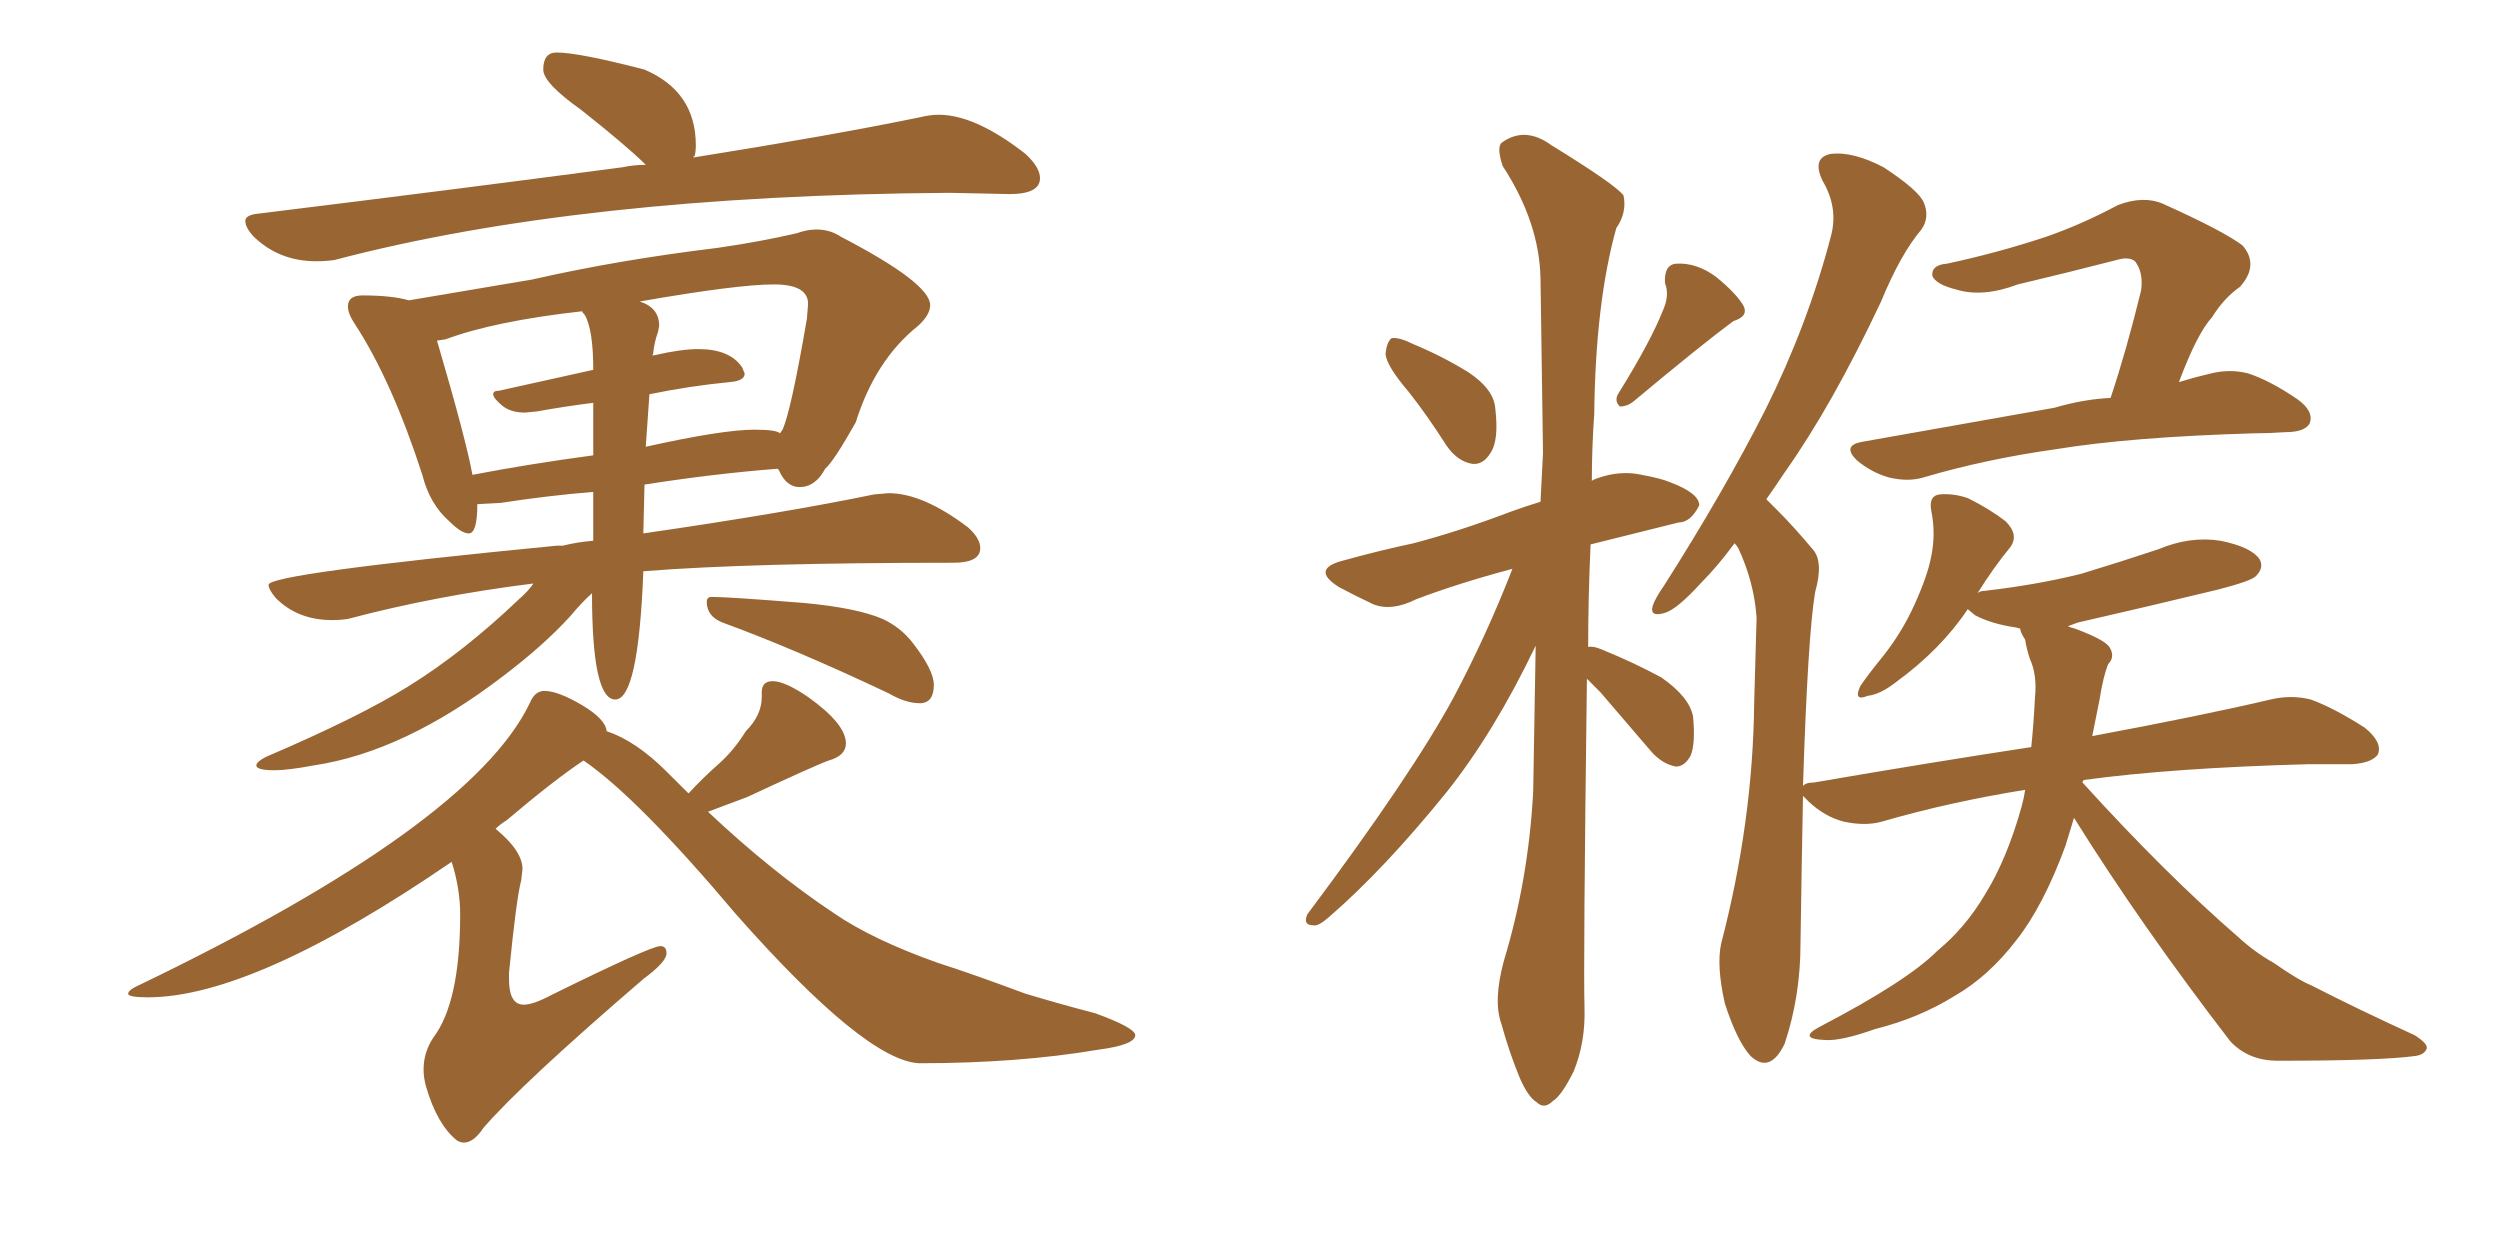 <svg xmlns="http://www.w3.org/2000/svg" xmlns:xlink="http://www.w3.org/1999/xlink" width="300" height="150"><path fill="#996633" padding="10" d="M37.94 31.35L37.94 31.35Q39.11 31.35 40.14 31.20L40.14 31.20Q69.58 23.44 113.96 23.14L113.96 23.14L121.14 23.29Q124.80 23.29 124.80 21.39L124.80 21.39Q124.80 20.07 123.05 18.46L123.05 18.46Q117.04 13.77 112.65 13.77L112.65 13.77Q111.62 13.77 110.45 14.06L110.45 14.06Q99.76 16.26 83.20 18.90L83.20 18.90Q83.20 18.75 83.35 18.75L83.35 18.75Q83.50 18.16 83.50 17.43L83.50 17.43Q83.50 10.99 77.34 8.35L77.34 8.35Q69.43 6.30 66.80 6.30L66.80 6.30Q65.19 6.30 65.19 8.35L65.19 8.35Q65.19 9.96 69.73 13.18L69.73 13.18Q75.29 17.58 77.49 19.78L77.49 19.78Q76.03 19.78 74.71 20.07L74.71 20.07Q54.79 22.71 31.05 25.63L31.05 25.63Q29.44 25.78 29.44 26.51L29.44 26.51Q29.44 27.25 30.32 28.27L30.32 28.27Q33.40 31.35 37.94 31.35ZM32.96 92.43L32.96 92.43Q34.57 92.43 37.65 91.85L37.65 91.85Q48.49 90.23 60.35 81.15L60.35 81.15Q65.19 77.49 68.41 73.97L68.41 73.97Q69.87 72.22 71.04 71.19L71.04 71.19Q71.04 83.94 73.83 83.94L73.83 83.94Q76.61 83.94 77.20 68.55L77.20 68.55Q89.94 67.53 114.40 67.53L114.40 67.53Q117.63 67.53 117.63 65.77L117.63 65.77Q117.63 64.60 116.16 63.28L116.16 63.28Q110.74 59.18 106.64 59.18L106.64 59.18L104.88 59.33Q94.34 61.52 77.20 64.01L77.20 64.01L77.34 58.15Q85.69 56.84 93.31 56.25L93.31 56.25L93.46 56.40Q94.34 58.45 95.95 58.45L95.95 58.45Q97.85 58.45 99.02 56.25L99.02 56.25Q100.05 55.37 102.69 50.68L102.69 50.68Q105.03 43.21 110.16 39.11L110.16 39.11Q111.62 37.79 111.62 36.62L111.62 36.62Q111.62 33.98 100.93 28.42L100.93 28.42Q99.61 27.54 98.00 27.54L98.00 27.54Q96.83 27.54 95.65 27.98L95.65 27.98Q91.26 29.00 86.13 29.74L86.13 29.74Q74.12 31.20 63.87 33.54L63.87 33.54L49.07 36.04Q47.02 35.45 43.51 35.45L43.51 35.45Q41.75 35.45 41.75 36.77L41.75 36.77Q41.75 37.65 42.63 38.96L42.63 38.96Q47.02 45.70 50.68 56.98L50.68 56.98Q51.56 60.50 53.91 62.55L53.91 62.55Q55.37 64.01 56.25 64.01L56.25 64.01Q57.28 64.01 57.28 60.50L57.28 60.50L60.06 60.35Q65.77 59.47 71.19 59.03L71.19 59.03L71.19 64.89Q69.29 65.04 67.53 65.48L67.53 65.48L66.80 65.48Q32.23 68.85 32.23 70.17L32.23 70.17Q32.23 70.75 33.11 71.78L33.11 71.78Q35.74 74.41 39.84 74.41L39.84 74.41Q40.87 74.41 41.75 74.27L41.75 74.27Q52.29 71.48 64.01 70.02L64.01 70.02Q63.43 70.90 62.26 71.92L62.26 71.92Q55.66 78.22 49.07 82.32L49.07 82.32Q43.21 85.99 31.93 90.82L31.93 90.82Q30.76 91.41 30.76 91.85L30.76 91.85Q30.76 92.43 32.96 92.43ZM77.49 53.61L77.49 53.61L77.93 47.31Q82.91 46.29 87.60 45.85L87.60 45.85Q89.36 45.70 89.36 44.82L89.36 44.82L89.06 44.09Q87.60 41.89 83.79 41.89L83.79 41.89Q81.74 41.89 78.52 42.63L78.52 42.63Q78.22 42.63 78.22 42.77L78.22 42.77L78.37 42.48Q78.52 41.02 78.96 39.84L78.96 39.84L79.10 39.11Q79.10 36.91 76.76 36.18L76.76 36.18Q88.48 34.13 92.87 34.13L92.87 34.13Q96.97 34.13 96.97 36.47L96.97 36.47L96.83 38.23Q94.92 49.37 93.90 51.56L93.90 51.56L93.60 52.00Q93.16 51.56 90.53 51.56L90.53 51.56Q86.72 51.56 77.49 53.61ZM56.69 56.98L56.69 56.98Q55.96 52.88 52.44 40.87L52.44 40.87L53.47 40.72Q59.33 38.53 69.87 37.35L69.87 37.35Q69.87 37.50 70.17 37.79L70.17 37.79Q71.19 39.55 71.19 44.38L71.19 44.38L59.91 46.88Q59.18 46.88 59.18 47.31L59.18 47.31Q59.18 47.75 60.21 48.63Q61.23 49.51 62.99 49.51L62.99 49.51L64.45 49.37Q67.68 48.78 71.19 48.34L71.19 48.34L71.19 54.64Q63.57 55.66 56.69 56.98ZM110.30 84.38L110.60 84.38Q112.06 84.23 112.06 82.18L112.06 82.18Q112.06 80.42 109.57 77.20L109.57 77.20Q108.11 75.29 105.91 74.27L105.91 74.27Q102.83 72.95 96.53 72.36L96.53 72.36Q87.45 71.63 85.40 71.63L85.40 71.63Q84.81 71.63 84.81 72.22L84.81 72.22Q84.81 73.97 86.72 74.71L86.72 74.71Q95.51 77.93 106.64 83.20L106.64 83.20Q108.69 84.38 110.30 84.38L110.30 84.38ZM55.66 137.11L55.66 137.11Q56.84 137.11 58.01 135.35L58.01 135.35Q62.55 130.08 77.20 117.48L77.20 117.48Q79.98 115.43 79.98 114.40L79.98 114.40Q79.98 113.53 79.25 113.53L79.25 113.53Q78.08 113.53 66.21 119.38L66.21 119.38Q64.01 120.56 62.84 120.56L62.84 120.56Q61.08 120.56 61.08 117.48L61.08 117.48L61.08 116.75Q61.96 107.81 62.55 105.62L62.55 105.62L62.70 104.30Q62.70 102.10 59.47 99.46L59.47 99.46Q60.06 98.88 60.79 98.44L60.79 98.44Q66.50 93.60 70.02 91.26L70.02 91.26Q76.46 95.65 88.33 109.72L88.33 109.72Q103.86 127.29 110.30 127.59L110.30 127.59Q122.17 127.59 131.69 125.98L131.69 125.98Q136.23 125.39 136.23 124.22L136.23 124.22Q136.23 123.34 131.40 121.58L131.40 121.58Q127.44 120.56 123.05 119.24L123.05 119.24Q116.75 116.89 112.65 115.58L112.65 115.58Q104.74 112.79 100.05 109.57L100.05 109.57Q92.58 104.59 84.96 97.41L84.96 97.41L89.65 95.65Q98.14 91.70 99.46 91.26L99.46 91.26Q101.51 90.67 101.51 89.21L101.51 89.21Q101.51 86.87 96.97 83.64L96.97 83.64Q94.19 81.74 92.72 81.74L92.72 81.74Q91.41 81.74 91.41 83.06L91.41 83.06L91.41 83.64Q91.41 85.84 89.50 87.74L89.50 87.74Q88.04 90.09 86.21 91.70Q84.38 93.31 82.62 95.21L82.62 95.21L79.98 92.58Q76.32 88.92 72.80 87.74L72.80 87.74Q72.66 86.28 69.80 84.59Q66.94 82.91 65.33 82.91L65.33 82.91Q64.16 82.91 63.57 84.38L63.57 84.38Q56.54 99.02 16.70 118.21L16.70 118.21Q15.38 118.80 15.38 119.24L15.38 119.24Q15.38 119.68 17.72 119.68L17.72 119.68Q30.47 119.68 54.20 103.42L54.20 103.42Q55.22 106.64 55.22 109.72L55.22 109.72Q55.22 120.26 52.00 124.51L52.00 124.51Q50.83 126.27 50.83 128.32L50.83 128.32Q50.83 129.35 51.12 130.37L51.12 130.37Q52.44 134.91 54.79 136.82L54.79 136.82Q55.22 137.11 55.66 137.11ZM169.04 47.02L169.04 47.02Q166.41 43.95 166.26 42.48L166.26 42.48Q166.41 41.02 166.99 40.58L166.99 40.58Q167.87 40.43 169.63 41.31L169.63 41.31Q173.14 42.77 176.22 44.68L176.22 44.68Q179.30 46.73 179.44 49.07L179.44 49.07Q179.88 52.88 178.86 54.35L178.86 54.35Q177.98 55.81 176.66 55.66L176.66 55.66Q174.90 55.37 173.58 53.47L173.58 53.47Q171.24 49.80 169.04 47.02ZM199.51 37.35L199.51 37.35Q200.39 35.45 199.80 33.98L199.80 33.98Q199.66 31.79 201.12 31.64L201.12 31.64Q203.61 31.49 205.96 33.25L205.96 33.25Q208.30 35.16 209.18 36.62L209.18 36.62Q209.91 37.94 208.01 38.53L208.01 38.53Q204.05 41.46 196.00 48.19L196.00 48.19Q195.26 48.78 194.38 48.78L194.38 48.78Q193.65 48.05 194.24 47.17L194.24 47.17Q198.05 41.02 199.51 37.35ZM190.43 81.45L190.43 81.45Q189.99 115.87 190.14 120.85L190.14 120.85Q190.28 125.10 188.82 128.61L188.82 128.61Q187.35 131.54 186.33 132.13L186.33 132.13Q185.30 133.15 184.42 132.28L184.42 132.28Q183.40 131.69 182.37 129.35L182.37 129.35Q181.05 126.12 180.18 122.90L180.18 122.90Q179.15 120.12 180.47 115.28L180.47 115.28Q183.40 105.62 183.98 95.07L183.98 95.07Q184.13 85.84 184.28 77.49L184.28 77.49Q179.30 87.89 173.58 95.07L173.58 95.07Q166.11 104.30 159.52 110.01L159.52 110.01Q158.20 111.18 157.62 111.04L157.62 111.04Q156.30 111.04 156.88 109.72L156.88 109.72Q169.48 92.87 174.46 83.64L174.46 83.64Q178.42 76.17 181.49 68.26L181.49 68.26Q174.90 70.02 169.92 71.92L169.92 71.92Q166.99 73.39 164.79 72.51L164.79 72.51Q162.60 71.48 160.69 70.46L160.69 70.46Q157.18 68.26 161.28 67.24L161.28 67.24Q165.53 66.06 169.63 65.19L169.63 65.19Q175.20 63.72 181.35 61.38L181.35 61.38Q182.96 60.79 184.86 60.21L184.86 60.21Q185.01 57.13 185.16 54.35L185.16 54.35Q185.01 43.21 184.86 33.40L184.86 33.40Q184.72 26.66 180.32 19.92L180.32 19.92Q179.59 17.72 180.18 17.14L180.18 17.14Q182.96 15.09 186.18 17.43L186.18 17.43Q193.80 22.12 194.82 23.44L194.82 23.44Q195.26 25.49 193.95 27.39L193.95 27.39Q191.46 36.33 191.31 49.66L191.31 49.66Q191.02 53.76 191.02 57.71L191.02 57.71Q191.16 57.57 191.60 57.42L191.60 57.42Q194.38 56.40 197.02 56.98L197.02 56.98Q199.37 57.42 200.39 57.86L200.39 57.86Q203.91 59.18 203.91 60.64L203.91 60.64Q202.88 62.70 201.42 62.70L201.42 62.70Q196.73 63.87 190.87 65.33L190.87 65.33Q190.58 71.78 190.58 77.64L190.58 77.64Q191.16 77.49 192.19 77.93L192.19 77.93Q196.14 79.54 199.37 81.30L199.37 81.30Q202.73 83.64 203.17 85.99L203.17 85.99Q203.47 89.21 202.88 90.67L202.88 90.67Q202.15 91.99 201.12 91.99L201.12 91.99Q199.51 91.70 198.19 90.23L198.19 90.23Q194.82 86.28 192.04 83.06L192.04 83.06Q191.02 82.03 190.43 81.45ZM253.27 47.75L253.27 47.75Q255.18 42.04 256.93 34.86L256.93 34.86Q257.23 32.67 256.20 31.35L256.20 31.35Q255.47 30.76 254.00 31.20L254.00 31.20Q248.29 32.67 242.14 34.13L242.14 34.13Q237.89 35.74 234.67 34.72L234.67 34.72Q232.32 34.13 231.88 33.11L231.88 33.11Q231.74 31.79 233.64 31.64L233.64 31.64Q239.79 30.32 245.51 28.42L245.51 28.42Q249.76 26.95 254.15 24.61L254.15 24.61Q257.23 23.44 259.57 24.46L259.57 24.46Q266.75 27.69 269.09 29.44L269.09 29.44Q271.14 31.79 268.80 34.42L268.80 34.42Q266.89 35.74 265.43 38.09L265.43 38.09Q263.67 39.99 261.47 45.85L261.47 45.85Q263.38 45.26 265.28 44.82L265.28 44.82Q267.63 44.24 269.82 44.82L269.82 44.82Q272.46 45.70 275.68 47.90L275.68 47.90Q277.73 49.37 277.15 50.83L277.15 50.83Q276.56 51.86 274.22 51.86L274.22 51.86Q272.31 52.00 270.41 52.00L270.41 52.00Q255.62 52.44 246.68 53.91L246.68 53.91Q238.33 55.08 230.86 57.28L230.86 57.28Q228.96 57.86 226.61 57.28L226.61 57.28Q224.56 56.69 222.80 55.22L222.80 55.22Q221.04 53.47 223.39 53.03L223.39 53.03Q235.84 50.83 246.53 48.93L246.53 48.93Q250.05 47.90 253.27 47.75ZM248.88 98.14L248.88 98.14L248.88 98.14Q248.29 100.05 247.85 101.51L247.85 101.51Q245.21 108.69 241.99 112.79L241.99 112.79Q238.62 117.19 234.52 119.53L234.52 119.53Q230.27 122.17 225 123.49L225 123.49Q220.90 124.95 218.99 124.80L218.99 124.80Q215.63 124.66 218.41 123.19L218.41 123.19Q228.81 117.77 232.47 114.11L232.47 114.11Q235.84 111.33 238.18 107.37L238.18 107.37Q240.82 103.13 242.58 96.83L242.58 96.83Q242.87 95.80 243.02 94.78L243.02 94.78Q233.94 96.24 225.88 98.58L225.88 98.58Q223.83 99.17 221.19 98.58L221.19 98.58Q218.99 98.00 217.09 96.24L217.09 96.24Q216.50 95.65 216.36 95.51L216.36 95.51Q216.21 103.13 216.06 113.23L216.06 113.23Q216.06 119.53 214.16 125.24L214.16 125.24Q212.40 128.91 210.06 126.71L210.06 126.71Q208.45 124.95 206.98 120.41L206.98 120.41Q205.96 115.87 206.54 113.23L206.54 113.23Q210.35 98.58 210.50 84.38L210.50 84.38Q210.64 79.39 210.79 74.12L210.79 74.12Q210.50 69.87 208.59 65.77L208.59 65.77Q208.30 65.33 208.15 65.19L208.15 65.19Q206.10 67.97 204.20 69.87L204.20 69.87Q201.27 73.10 199.80 73.54L199.80 73.54Q197.90 74.12 198.34 72.66L198.34 72.66Q198.63 71.78 199.66 70.31L199.66 70.31Q206.84 59.03 211.82 49.22L211.82 49.22Q216.94 38.96 219.73 28.27L219.73 28.27Q220.61 24.90 218.70 21.68L218.70 21.68Q217.38 18.90 219.73 18.46L219.73 18.46Q222.36 18.16 226.03 20.07L226.03 20.07Q230.27 22.85 230.86 24.32L230.86 24.32Q231.59 26.07 230.57 27.54L230.57 27.54Q228.08 30.47 225.73 36.18L225.73 36.18Q219.87 48.63 214.16 56.69L214.16 56.69Q212.99 58.45 211.96 59.91L211.96 59.91Q212.70 60.64 213.28 61.23L213.28 61.23Q215.19 63.13 217.53 65.92L217.53 65.92Q218.85 67.38 217.82 71.04L217.82 71.04Q216.94 76.17 216.36 94.34L216.36 94.34Q216.65 93.90 217.68 93.90L217.68 93.90Q231.30 91.55 243.75 89.65L243.75 89.65Q244.04 86.87 244.19 83.79L244.19 83.79Q244.48 81.01 243.60 79.10L243.60 79.10Q243.16 77.78 243.02 76.76L243.02 76.76Q242.43 75.88 242.43 75.44L242.43 75.44Q241.99 75.29 241.85 75.29L241.85 75.29Q238.92 74.85 237.01 73.83L237.01 73.83Q236.28 73.24 236.13 73.10L236.13 73.10Q232.91 77.93 227.49 81.88L227.49 81.88Q225.59 83.35 224.12 83.50L224.12 83.50Q222.36 84.23 223.24 82.32L223.24 82.32Q224.12 81.01 226.03 78.66L226.03 78.66Q228.22 75.88 229.69 72.66L229.69 72.66Q231.30 69.14 231.74 66.80L231.74 66.80Q232.32 64.01 231.74 61.23L231.74 61.23Q231.45 59.47 232.76 59.33L232.76 59.33Q234.38 59.18 236.13 59.77L236.13 59.77Q238.77 61.08 240.67 62.55L240.67 62.55Q242.29 64.16 241.26 65.63L241.26 65.63Q239.21 68.12 237.30 71.19L237.30 71.19Q237.60 70.90 238.18 70.90L238.18 70.90Q244.48 70.17 249.76 68.85L249.76 68.85Q254.59 67.38 258.98 65.92L258.98 65.92Q262.79 64.31 266.46 64.89L266.46 64.89Q270.12 65.63 271.14 67.09L271.14 67.09Q271.73 68.12 270.70 69.14L270.70 69.14Q270.12 69.73 266.16 70.75L266.16 70.75Q257.67 72.80 249.32 74.71L249.32 74.71Q248.58 75 248.14 75.15L248.14 75.15Q248.44 75.29 249.02 75.44L249.02 75.44Q252.54 76.76 253.13 77.64L253.13 77.64Q253.86 78.81 252.98 79.69L252.98 79.69Q252.39 81.15 251.95 83.94L251.95 83.94Q251.51 86.13 251.07 88.33L251.07 88.33Q264.40 85.84 272.46 83.94L272.46 83.94Q274.95 83.35 277.29 83.94L277.29 83.94Q280.08 84.96 283.74 87.30L283.74 87.30Q285.94 89.06 285.35 90.53L285.35 90.53Q284.62 91.55 282.28 91.70L282.28 91.70Q279.93 91.70 277.15 91.70L277.15 91.70Q260.74 92.14 250.05 93.60L250.05 93.60Q249.90 93.75 249.90 93.90L249.90 93.90Q259.86 104.88 268.65 112.50L268.65 112.50Q270.56 114.26 272.90 115.58L272.90 115.58Q275.83 117.63 277.29 118.21L277.29 118.21Q283.01 121.14 289.75 124.22L289.75 124.22Q291.36 125.24 291.21 125.83L291.21 125.83Q290.92 126.56 289.89 126.71L289.89 126.71Q285.79 127.29 273.34 127.29L273.34 127.29Q269.82 127.29 267.63 124.95L267.63 124.95Q256.93 111.04 248.88 98.14Z"/></svg>